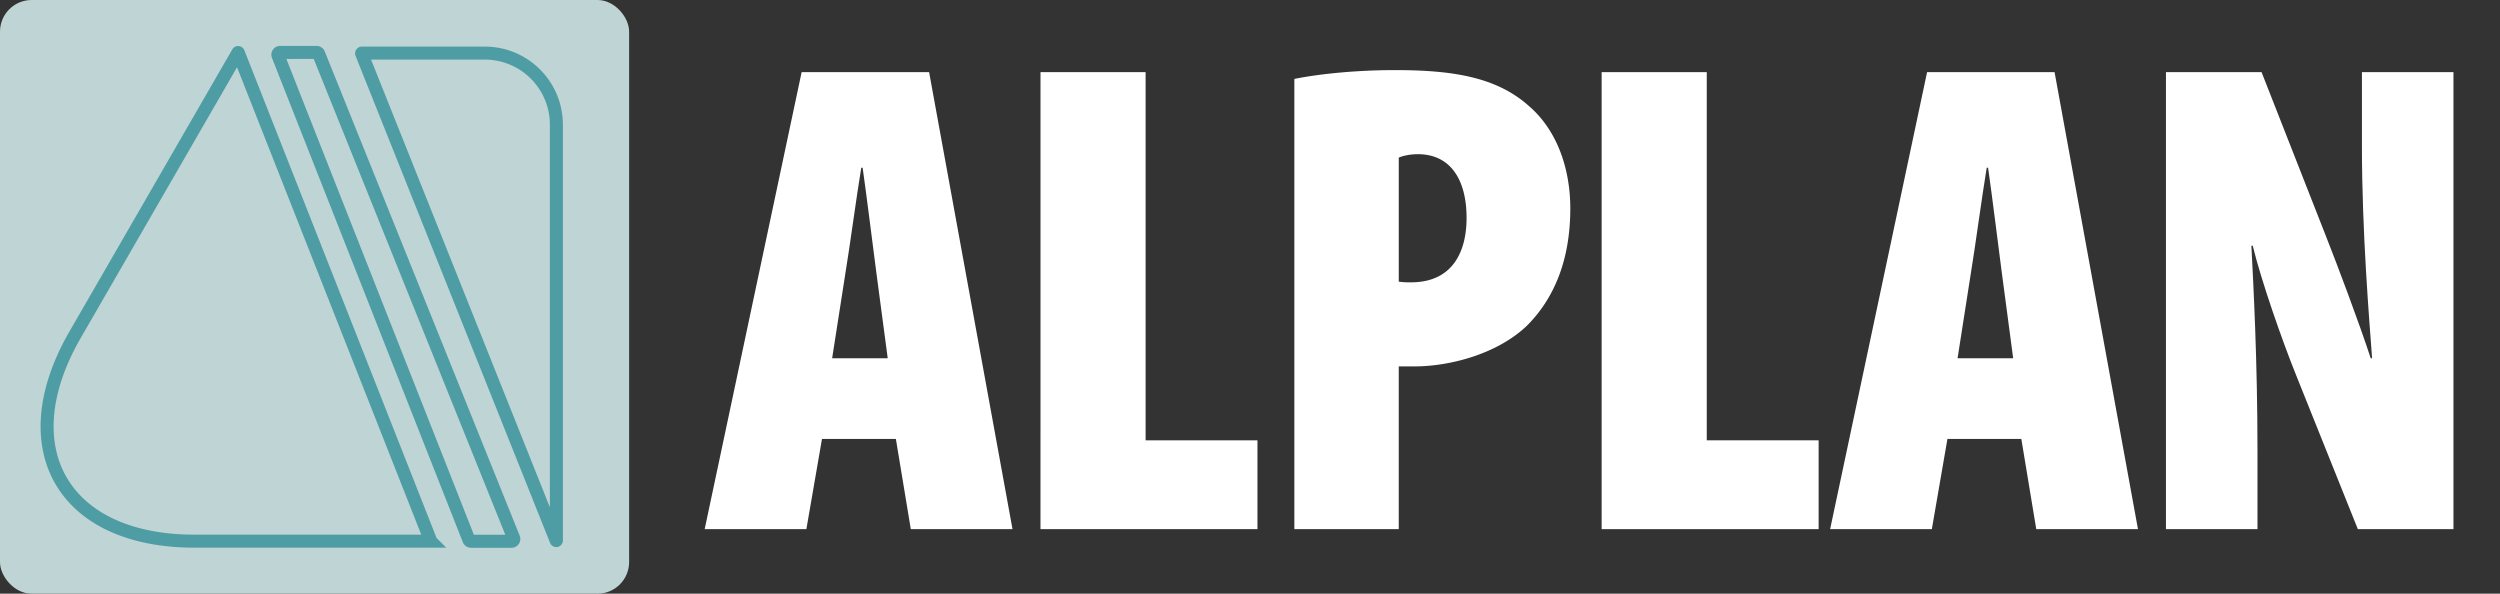 <?xml version="1.0" encoding="UTF-8"?> <svg xmlns="http://www.w3.org/2000/svg" viewBox="0 0 3650.22 866.82"><rect x="0" y="0" width="3650.22" height="866.82" fill="#333333" stroke="none"/> <g id="Слой_7" data-name="Слой 7"> <rect width="918.57" height="866.82" rx="46.18" style="fill:#bfd4d4"></rect> <path d="M812,789.19,528,78.12a.44.44,0,0,1,.41-.6H707.87A104.5,104.5,0,0,1,812.37,182V789.12A.19.19,0,0,1,812,789.19Z" style="fill:none;stroke:#4e9da4;stroke-miterlimit:10;stroke-width:19px"></path> <path d="M747,790.29h-59.3a3.31,3.31,0,0,1-3.08-2.1L405.94,81.06A3.31,3.31,0,0,1,409,76.53h53.25a3.31,3.31,0,0,1,3.08,2.08L750,785.73A3.32,3.32,0,0,1,747,790.29Z" style="fill:none;stroke:#4e9da4;stroke-miterlimit:10;stroke-width:19px"></path> <path d="M347.44,76.83,109.63,488.74c-95.7,165.76-17.4,301.38,174,301.38h345a.26.26,0,0,0,.24-.36L434.73,297.19,347.91,76.87A.26.26,0,0,0,347.44,76.83Z" style="fill:none;stroke:#4e9da4;stroke-miterlimit:10;stroke-width:19px"></path> <path d="M1200.16,640.92l-22.77,131.67h-148.5l141.57-667.26h186.12l121.77,667.26h-148.5l-21.78-131.67Zm96-117.81-16.83-126.72c-4.95-37.62-13.86-109.89-19.8-151.47h-2c-6.93,41.58-16.83,115.83-22.77,151.47L1215,523.11Z" style="fill:#fff"></path> <path d="M1519.23,105.33h153.45V642.9H1836V772.59h-316.8Z" style="fill:#fff"></path> <path d="M1889.87,115.23c39.6-7.92,94.05-12.87,146.52-12.87,84.15,0,148.5,9.9,196,52.47,42.57,36.63,60.39,94,60.39,149.49,0,77.22-24.75,132.66-63.36,171.27-43.56,41.58-112.86,59.4-164.34,59.4h-22.77v237.6H1889.87Zm152.46,296a107.6,107.6,0,0,0,17.82,1c61.38,0,81.18-45.54,81.18-94.05,0-53.46-21.78-93.06-71.28-93.06-9.9,0-20.79,2-27.72,4.95Z" style="fill:#fff"></path> <path d="M2338.53,105.33H2492V642.9h163.36V772.59H2338.53Z" style="fill:#fff"></path> <path d="M2843.42,640.92l-22.77,131.67h-148.5l141.57-667.26h186.13l121.77,667.26H2973.11l-21.78-131.67Zm96-117.81-16.83-126.72c-4.95-37.62-13.85-109.89-19.8-151.47h-2c-6.93,41.58-16.83,115.83-22.77,151.47l-19.8,126.72Z" style="fill:#fff"></path> <path d="M3162.49,772.59V105.33h139.59l94.05,239.58c16.83,42.57,48.51,126.72,65.34,178.2h2c-4-54.45-14.85-184.14-14.85-309.87V105.33h133.65V772.59H3442.66l-90.09-224.73c-20.79-51.48-51.48-139.59-63.36-189.09h-2c3,57.42,8.91,168.3,8.91,299V772.59Z" style="fill:#fff"></path> </g> </svg> 